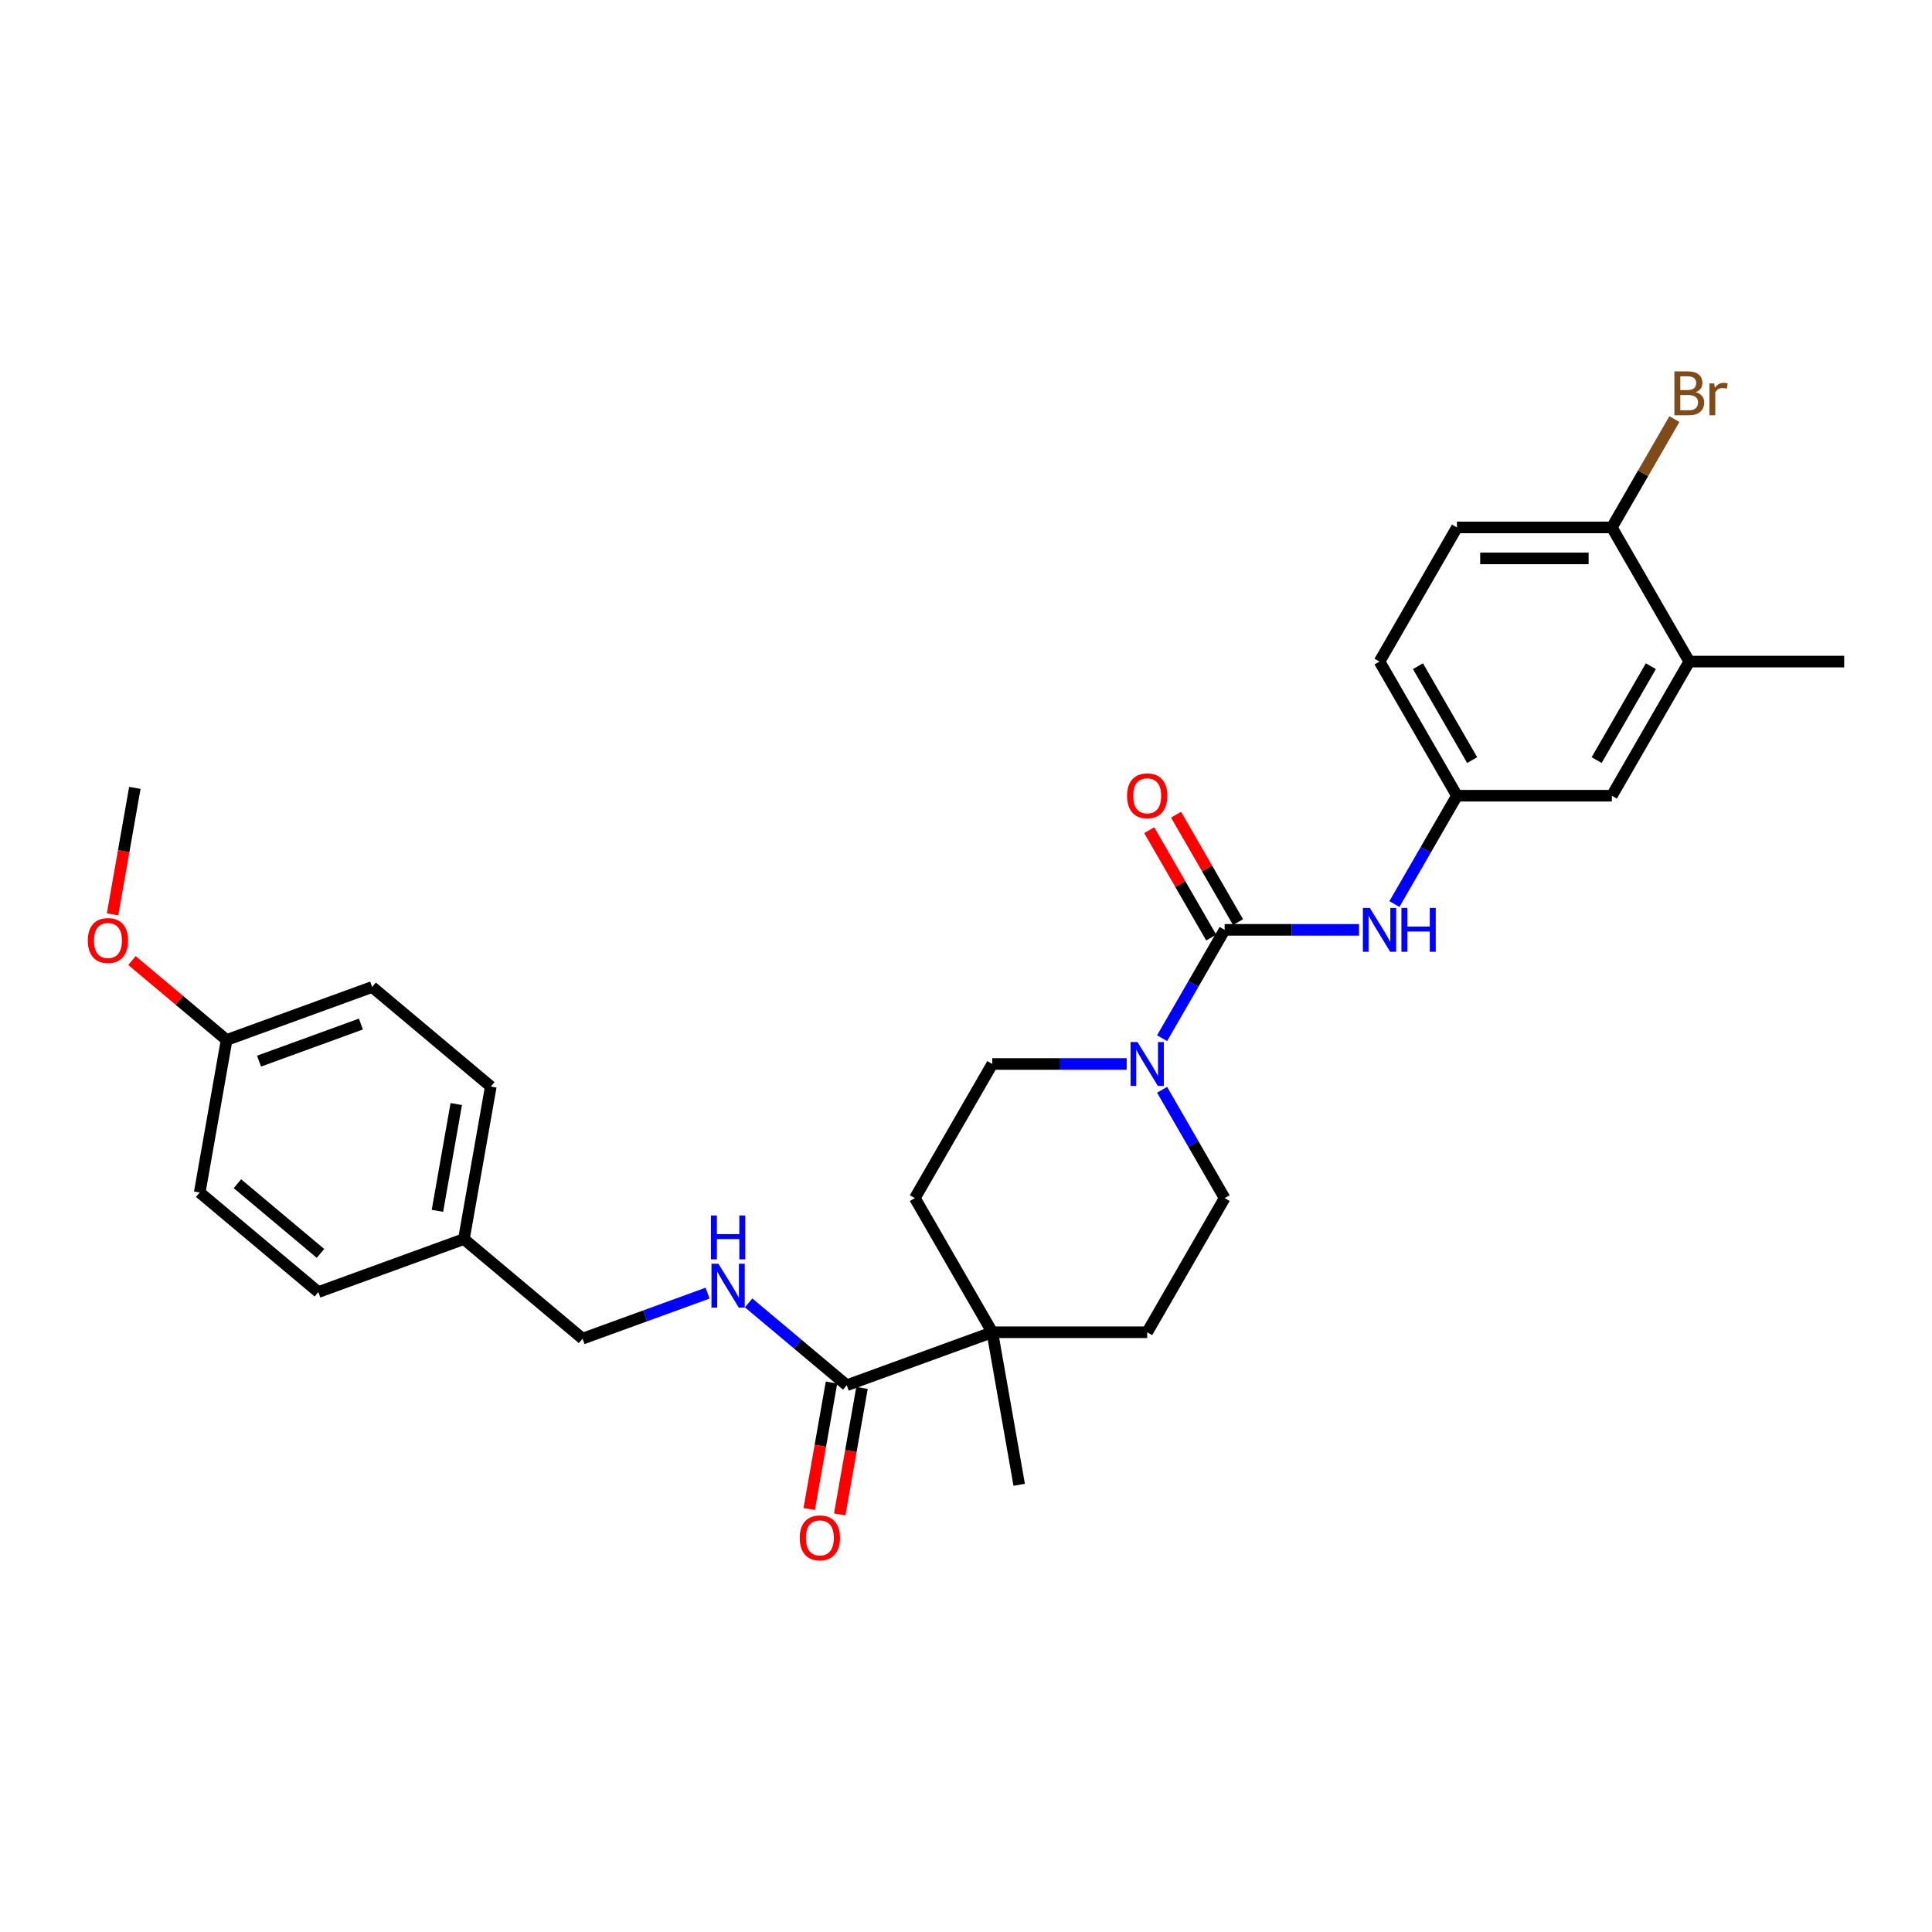 <?xml version='1.0' encoding='iso-8859-1'?>
<svg version='1.1' baseProfile='full'
              xmlns='http://www.w3.org/2000/svg'
                      xmlns:rdkit='http://www.rdkit.org/xml'
                      xmlns:xlink='http://www.w3.org/1999/xlink'
                  xml:space='preserve'
width='1000px' height='1000px' viewBox='0 0 1000 1000'>
<!-- END OF HEADER -->
<rect style='opacity:1.0;fill:#FFFFFF;stroke:none' width='1000' height='1000' x='0' y='0'> </rect>
<path class='bond-0' d='M 633.867,481.288 L 617.681,509.325' style='fill:none;fill-rule:evenodd;stroke:#000000;stroke-width:6px;stroke-linecap:butt;stroke-linejoin:miter;stroke-opacity:1' />
<path class='bond-0' d='M 617.681,509.325 L 601.494,537.361' style='fill:none;fill-rule:evenodd;stroke:#0000FF;stroke-width:6px;stroke-linecap:butt;stroke-linejoin:miter;stroke-opacity:1' />
<path class='bond-2' d='M 633.867,481.288 L 668.645,481.288' style='fill:none;fill-rule:evenodd;stroke:#000000;stroke-width:6px;stroke-linecap:butt;stroke-linejoin:miter;stroke-opacity:1' />
<path class='bond-2' d='M 668.645,481.288 L 703.422,481.288' style='fill:none;fill-rule:evenodd;stroke:#0000FF;stroke-width:6px;stroke-linecap:butt;stroke-linejoin:miter;stroke-opacity:1' />
<path class='bond-6' d='M 640.81,477.28 L 624.762,449.484' style='fill:none;fill-rule:evenodd;stroke:#000000;stroke-width:6px;stroke-linecap:butt;stroke-linejoin:miter;stroke-opacity:1' />
<path class='bond-6' d='M 624.762,449.484 L 608.714,421.688' style='fill:none;fill-rule:evenodd;stroke:#FF0000;stroke-width:6px;stroke-linecap:butt;stroke-linejoin:miter;stroke-opacity:1' />
<path class='bond-6' d='M 626.924,485.297 L 610.877,457.501' style='fill:none;fill-rule:evenodd;stroke:#000000;stroke-width:6px;stroke-linecap:butt;stroke-linejoin:miter;stroke-opacity:1' />
<path class='bond-6' d='M 610.877,457.501 L 594.829,429.705' style='fill:none;fill-rule:evenodd;stroke:#FF0000;stroke-width:6px;stroke-linecap:butt;stroke-linejoin:miter;stroke-opacity:1' />
<path class='bond-8' d='M 583.168,550.717 L 548.391,550.717' style='fill:none;fill-rule:evenodd;stroke:#0000FF;stroke-width:6px;stroke-linecap:butt;stroke-linejoin:miter;stroke-opacity:1' />
<path class='bond-8' d='M 548.391,550.717 L 513.613,550.717' style='fill:none;fill-rule:evenodd;stroke:#000000;stroke-width:6px;stroke-linecap:butt;stroke-linejoin:miter;stroke-opacity:1' />
<path class='bond-9' d='M 601.494,564.073 L 617.681,592.11' style='fill:none;fill-rule:evenodd;stroke:#0000FF;stroke-width:6px;stroke-linecap:butt;stroke-linejoin:miter;stroke-opacity:1' />
<path class='bond-9' d='M 617.681,592.11 L 633.867,620.146' style='fill:none;fill-rule:evenodd;stroke:#000000;stroke-width:6px;stroke-linecap:butt;stroke-linejoin:miter;stroke-opacity:1' />
<path class='bond-1' d='M 438.278,716.994 L 513.613,689.575' style='fill:none;fill-rule:evenodd;stroke:#000000;stroke-width:6px;stroke-linecap:butt;stroke-linejoin:miter;stroke-opacity:1' />
<path class='bond-4' d='M 438.278,716.994 L 412.879,695.682' style='fill:none;fill-rule:evenodd;stroke:#000000;stroke-width:6px;stroke-linecap:butt;stroke-linejoin:miter;stroke-opacity:1' />
<path class='bond-4' d='M 412.879,695.682 L 387.479,674.369' style='fill:none;fill-rule:evenodd;stroke:#0000FF;stroke-width:6px;stroke-linecap:butt;stroke-linejoin:miter;stroke-opacity:1' />
<path class='bond-12' d='M 430.383,715.602 L 424.611,748.336' style='fill:none;fill-rule:evenodd;stroke:#000000;stroke-width:6px;stroke-linecap:butt;stroke-linejoin:miter;stroke-opacity:1' />
<path class='bond-12' d='M 424.611,748.336 L 418.84,781.069' style='fill:none;fill-rule:evenodd;stroke:#FF0000;stroke-width:6px;stroke-linecap:butt;stroke-linejoin:miter;stroke-opacity:1' />
<path class='bond-12' d='M 446.174,718.387 L 440.402,751.12' style='fill:none;fill-rule:evenodd;stroke:#000000;stroke-width:6px;stroke-linecap:butt;stroke-linejoin:miter;stroke-opacity:1' />
<path class='bond-12' d='M 440.402,751.12 L 434.63,783.854' style='fill:none;fill-rule:evenodd;stroke:#FF0000;stroke-width:6px;stroke-linecap:butt;stroke-linejoin:miter;stroke-opacity:1' />
<path class='bond-7' d='M 721.748,467.932 L 737.935,439.896' style='fill:none;fill-rule:evenodd;stroke:#0000FF;stroke-width:6px;stroke-linecap:butt;stroke-linejoin:miter;stroke-opacity:1' />
<path class='bond-7' d='M 737.935,439.896 L 754.122,411.859' style='fill:none;fill-rule:evenodd;stroke:#000000;stroke-width:6px;stroke-linecap:butt;stroke-linejoin:miter;stroke-opacity:1' />
<path class='bond-3' d='M 513.613,689.575 L 593.783,689.575' style='fill:none;fill-rule:evenodd;stroke:#000000;stroke-width:6px;stroke-linecap:butt;stroke-linejoin:miter;stroke-opacity:1' />
<path class='bond-26' d='M 513.613,689.575 L 527.534,768.526' style='fill:none;fill-rule:evenodd;stroke:#000000;stroke-width:6px;stroke-linecap:butt;stroke-linejoin:miter;stroke-opacity:1' />
<path class='bond-29' d='M 513.613,689.575 L 473.528,620.146' style='fill:none;fill-rule:evenodd;stroke:#000000;stroke-width:6px;stroke-linecap:butt;stroke-linejoin:miter;stroke-opacity:1' />
<path class='bond-16' d='M 366.251,669.326 L 333.89,681.104' style='fill:none;fill-rule:evenodd;stroke:#0000FF;stroke-width:6px;stroke-linecap:butt;stroke-linejoin:miter;stroke-opacity:1' />
<path class='bond-16' d='M 333.89,681.104 L 301.53,692.882' style='fill:none;fill-rule:evenodd;stroke:#000000;stroke-width:6px;stroke-linecap:butt;stroke-linejoin:miter;stroke-opacity:1' />
<path class='bond-5' d='M 874.376,342.431 L 834.291,411.859' style='fill:none;fill-rule:evenodd;stroke:#000000;stroke-width:6px;stroke-linecap:butt;stroke-linejoin:miter;stroke-opacity:1' />
<path class='bond-5' d='M 854.477,344.828 L 826.418,393.428' style='fill:none;fill-rule:evenodd;stroke:#000000;stroke-width:6px;stroke-linecap:butt;stroke-linejoin:miter;stroke-opacity:1' />
<path class='bond-27' d='M 874.376,342.431 L 954.545,342.431' style='fill:none;fill-rule:evenodd;stroke:#000000;stroke-width:6px;stroke-linecap:butt;stroke-linejoin:miter;stroke-opacity:1' />
<path class='bond-30' d='M 874.376,342.431 L 834.291,273.002' style='fill:none;fill-rule:evenodd;stroke:#000000;stroke-width:6px;stroke-linecap:butt;stroke-linejoin:miter;stroke-opacity:1' />
<path class='bond-11' d='M 754.122,411.859 L 834.291,411.859' style='fill:none;fill-rule:evenodd;stroke:#000000;stroke-width:6px;stroke-linecap:butt;stroke-linejoin:miter;stroke-opacity:1' />
<path class='bond-17' d='M 754.122,411.859 L 714.037,342.431' style='fill:none;fill-rule:evenodd;stroke:#000000;stroke-width:6px;stroke-linecap:butt;stroke-linejoin:miter;stroke-opacity:1' />
<path class='bond-17' d='M 761.995,393.428 L 733.935,344.828' style='fill:none;fill-rule:evenodd;stroke:#000000;stroke-width:6px;stroke-linecap:butt;stroke-linejoin:miter;stroke-opacity:1' />
<path class='bond-14' d='M 513.613,550.717 L 473.528,620.146' style='fill:none;fill-rule:evenodd;stroke:#000000;stroke-width:6px;stroke-linecap:butt;stroke-linejoin:miter;stroke-opacity:1' />
<path class='bond-13' d='M 633.867,620.146 L 593.783,689.575' style='fill:none;fill-rule:evenodd;stroke:#000000;stroke-width:6px;stroke-linecap:butt;stroke-linejoin:miter;stroke-opacity:1' />
<path class='bond-10' d='M 834.291,273.002 L 754.122,273.002' style='fill:none;fill-rule:evenodd;stroke:#000000;stroke-width:6px;stroke-linecap:butt;stroke-linejoin:miter;stroke-opacity:1' />
<path class='bond-10' d='M 822.266,289.036 L 766.147,289.036' style='fill:none;fill-rule:evenodd;stroke:#000000;stroke-width:6px;stroke-linecap:butt;stroke-linejoin:miter;stroke-opacity:1' />
<path class='bond-18' d='M 834.291,273.002 L 850.478,244.966' style='fill:none;fill-rule:evenodd;stroke:#000000;stroke-width:6px;stroke-linecap:butt;stroke-linejoin:miter;stroke-opacity:1' />
<path class='bond-18' d='M 850.478,244.966 L 866.665,216.929' style='fill:none;fill-rule:evenodd;stroke:#7F4C19;stroke-width:6px;stroke-linecap:butt;stroke-linejoin:miter;stroke-opacity:1' />
<path class='bond-15' d='M 754.122,273.002 L 714.037,342.431' style='fill:none;fill-rule:evenodd;stroke:#000000;stroke-width:6px;stroke-linecap:butt;stroke-linejoin:miter;stroke-opacity:1' />
<path class='bond-19' d='M 301.53,692.882 L 240.117,641.35' style='fill:none;fill-rule:evenodd;stroke:#000000;stroke-width:6px;stroke-linecap:butt;stroke-linejoin:miter;stroke-opacity:1' />
<path class='bond-21' d='M 240.117,641.35 L 164.782,668.77' style='fill:none;fill-rule:evenodd;stroke:#000000;stroke-width:6px;stroke-linecap:butt;stroke-linejoin:miter;stroke-opacity:1' />
<path class='bond-22' d='M 240.117,641.35 L 254.038,562.399' style='fill:none;fill-rule:evenodd;stroke:#000000;stroke-width:6px;stroke-linecap:butt;stroke-linejoin:miter;stroke-opacity:1' />
<path class='bond-22' d='M 226.415,626.723 L 236.16,571.457' style='fill:none;fill-rule:evenodd;stroke:#000000;stroke-width:6px;stroke-linecap:butt;stroke-linejoin:miter;stroke-opacity:1' />
<path class='bond-20' d='M 117.29,538.286 L 192.625,510.867' style='fill:none;fill-rule:evenodd;stroke:#000000;stroke-width:6px;stroke-linecap:butt;stroke-linejoin:miter;stroke-opacity:1' />
<path class='bond-20' d='M 134.074,549.24 L 186.808,530.046' style='fill:none;fill-rule:evenodd;stroke:#000000;stroke-width:6px;stroke-linecap:butt;stroke-linejoin:miter;stroke-opacity:1' />
<path class='bond-25' d='M 117.29,538.286 L 92.796,517.734' style='fill:none;fill-rule:evenodd;stroke:#000000;stroke-width:6px;stroke-linecap:butt;stroke-linejoin:miter;stroke-opacity:1' />
<path class='bond-25' d='M 92.796,517.734 L 68.303,497.181' style='fill:none;fill-rule:evenodd;stroke:#FF0000;stroke-width:6px;stroke-linecap:butt;stroke-linejoin:miter;stroke-opacity:1' />
<path class='bond-31' d='M 117.29,538.286 L 103.369,617.238' style='fill:none;fill-rule:evenodd;stroke:#000000;stroke-width:6px;stroke-linecap:butt;stroke-linejoin:miter;stroke-opacity:1' />
<path class='bond-24' d='M 164.782,668.77 L 103.369,617.238' style='fill:none;fill-rule:evenodd;stroke:#000000;stroke-width:6px;stroke-linecap:butt;stroke-linejoin:miter;stroke-opacity:1' />
<path class='bond-24' d='M 165.877,648.757 L 122.887,612.685' style='fill:none;fill-rule:evenodd;stroke:#000000;stroke-width:6px;stroke-linecap:butt;stroke-linejoin:miter;stroke-opacity:1' />
<path class='bond-23' d='M 254.038,562.399 L 192.625,510.867' style='fill:none;fill-rule:evenodd;stroke:#000000;stroke-width:6px;stroke-linecap:butt;stroke-linejoin:miter;stroke-opacity:1' />
<path class='bond-28' d='M 58.254,473.27 L 64.026,440.536' style='fill:none;fill-rule:evenodd;stroke:#FF0000;stroke-width:6px;stroke-linecap:butt;stroke-linejoin:miter;stroke-opacity:1' />
<path class='bond-28' d='M 64.026,440.536 L 69.798,407.803' style='fill:none;fill-rule:evenodd;stroke:#000000;stroke-width:6px;stroke-linecap:butt;stroke-linejoin:miter;stroke-opacity:1' />
<path  class='atom-1' d='M 588.764 539.365
L 596.204 551.391
Q 596.941 552.577, 598.128 554.726
Q 599.314 556.874, 599.378 557.002
L 599.378 539.365
L 602.393 539.365
L 602.393 562.069
L 599.282 562.069
L 591.297 548.921
Q 590.367 547.382, 589.373 545.618
Q 588.411 543.855, 588.123 543.31
L 588.123 562.069
L 585.172 562.069
L 585.172 539.365
L 588.764 539.365
' fill='#0000FF'/>
<path  class='atom-3' d='M 709.018 469.936
L 716.458 481.962
Q 717.196 483.148, 718.382 485.297
Q 719.569 487.445, 719.633 487.574
L 719.633 469.936
L 722.647 469.936
L 722.647 492.64
L 719.537 492.64
L 711.552 479.493
Q 710.622 477.953, 709.628 476.19
Q 708.666 474.426, 708.377 473.881
L 708.377 492.64
L 705.427 492.64
L 705.427 469.936
L 709.018 469.936
' fill='#0000FF'/>
<path  class='atom-3' d='M 725.373 469.936
L 728.451 469.936
L 728.451 479.589
L 740.06 479.589
L 740.06 469.936
L 743.138 469.936
L 743.138 492.64
L 740.06 492.64
L 740.06 482.154
L 728.451 482.154
L 728.451 492.64
L 725.373 492.64
L 725.373 469.936
' fill='#0000FF'/>
<path  class='atom-5' d='M 371.846 654.11
L 379.286 666.136
Q 380.024 667.322, 381.21 669.471
Q 382.397 671.619, 382.461 671.748
L 382.461 654.11
L 385.475 654.11
L 385.475 676.814
L 382.365 676.814
L 374.38 663.667
Q 373.45 662.127, 372.456 660.364
Q 371.494 658.6, 371.205 658.055
L 371.205 676.814
L 368.255 676.814
L 368.255 654.11
L 371.846 654.11
' fill='#0000FF'/>
<path  class='atom-5' d='M 367.982 629.136
L 371.061 629.136
L 371.061 638.788
L 382.669 638.788
L 382.669 629.136
L 385.748 629.136
L 385.748 651.84
L 382.669 651.84
L 382.669 641.354
L 371.061 641.354
L 371.061 651.84
L 367.982 651.84
L 367.982 629.136
' fill='#0000FF'/>
<path  class='atom-7' d='M 583.361 411.924
Q 583.361 406.472, 586.054 403.426
Q 588.748 400.379, 593.783 400.379
Q 598.817 400.379, 601.511 403.426
Q 604.205 406.472, 604.205 411.924
Q 604.205 417.439, 601.479 420.582
Q 598.753 423.693, 593.783 423.693
Q 588.78 423.693, 586.054 420.582
Q 583.361 417.471, 583.361 411.924
M 593.783 421.127
Q 597.246 421.127, 599.106 418.818
Q 600.998 416.477, 600.998 411.924
Q 600.998 407.466, 599.106 405.221
Q 597.246 402.945, 593.783 402.945
Q 590.319 402.945, 588.427 405.189
Q 586.567 407.434, 586.567 411.924
Q 586.567 416.509, 588.427 418.818
Q 590.319 421.127, 593.783 421.127
' fill='#FF0000'/>
<path  class='atom-13' d='M 413.935 796.01
Q 413.935 790.559, 416.629 787.512
Q 419.322 784.466, 424.357 784.466
Q 429.392 784.466, 432.085 787.512
Q 434.779 790.559, 434.779 796.01
Q 434.779 801.526, 432.053 804.668
Q 429.328 807.779, 424.357 807.779
Q 419.355 807.779, 416.629 804.668
Q 413.935 801.558, 413.935 796.01
M 424.357 805.214
Q 427.82 805.214, 429.68 802.905
Q 431.572 800.564, 431.572 796.01
Q 431.572 791.553, 429.68 789.308
Q 427.82 787.031, 424.357 787.031
Q 420.894 787.031, 419.002 789.276
Q 417.142 791.521, 417.142 796.01
Q 417.142 800.596, 419.002 802.905
Q 420.894 805.214, 424.357 805.214
' fill='#FF0000'/>
<path  class='atom-19' d='M 877.695 202.996
Q 879.876 203.605, 880.966 204.952
Q 882.088 206.267, 882.088 208.223
Q 882.088 211.365, 880.068 213.161
Q 878.08 214.925, 874.296 214.925
L 866.664 214.925
L 866.664 192.221
L 873.366 192.221
Q 877.246 192.221, 879.202 193.792
Q 881.158 195.364, 881.158 198.25
Q 881.158 201.681, 877.695 202.996
M 869.71 194.786
L 869.71 201.905
L 873.366 201.905
Q 875.611 201.905, 876.765 201.008
Q 877.951 200.078, 877.951 198.25
Q 877.951 194.786, 873.366 194.786
L 869.71 194.786
M 874.296 212.36
Q 876.508 212.36, 877.695 211.301
Q 878.881 210.243, 878.881 208.223
Q 878.881 206.363, 877.567 205.433
Q 876.284 204.471, 873.815 204.471
L 869.71 204.471
L 869.71 212.36
L 874.296 212.36
' fill='#7F4C19'/>
<path  class='atom-19' d='M 887.251 198.442
L 887.604 200.719
Q 889.336 198.154, 892.158 198.154
Q 893.055 198.154, 894.274 198.474
L 893.793 201.168
Q 892.414 200.847, 891.644 200.847
Q 890.298 200.847, 889.4 201.392
Q 888.534 201.905, 887.828 203.156
L 887.828 214.925
L 884.814 214.925
L 884.814 198.442
L 887.251 198.442
' fill='#7F4C19'/>
<path  class='atom-26' d='M 45.455 486.818
Q 45.455 481.367, 48.148 478.32
Q 50.842 475.274, 55.877 475.274
Q 60.911 475.274, 63.605 478.32
Q 66.299 481.367, 66.299 486.818
Q 66.299 492.334, 63.573 495.477
Q 60.847 498.587, 55.877 498.587
Q 50.874 498.587, 48.148 495.477
Q 45.455 492.366, 45.455 486.818
M 55.877 496.022
Q 59.34 496.022, 61.2 493.713
Q 63.092 491.372, 63.092 486.818
Q 63.092 482.361, 61.2 480.116
Q 59.34 477.839, 55.877 477.839
Q 52.413 477.839, 50.521 480.084
Q 48.661 482.329, 48.661 486.818
Q 48.661 491.404, 50.521 493.713
Q 52.413 496.022, 55.877 496.022
' fill='#FF0000'/>
</svg>
